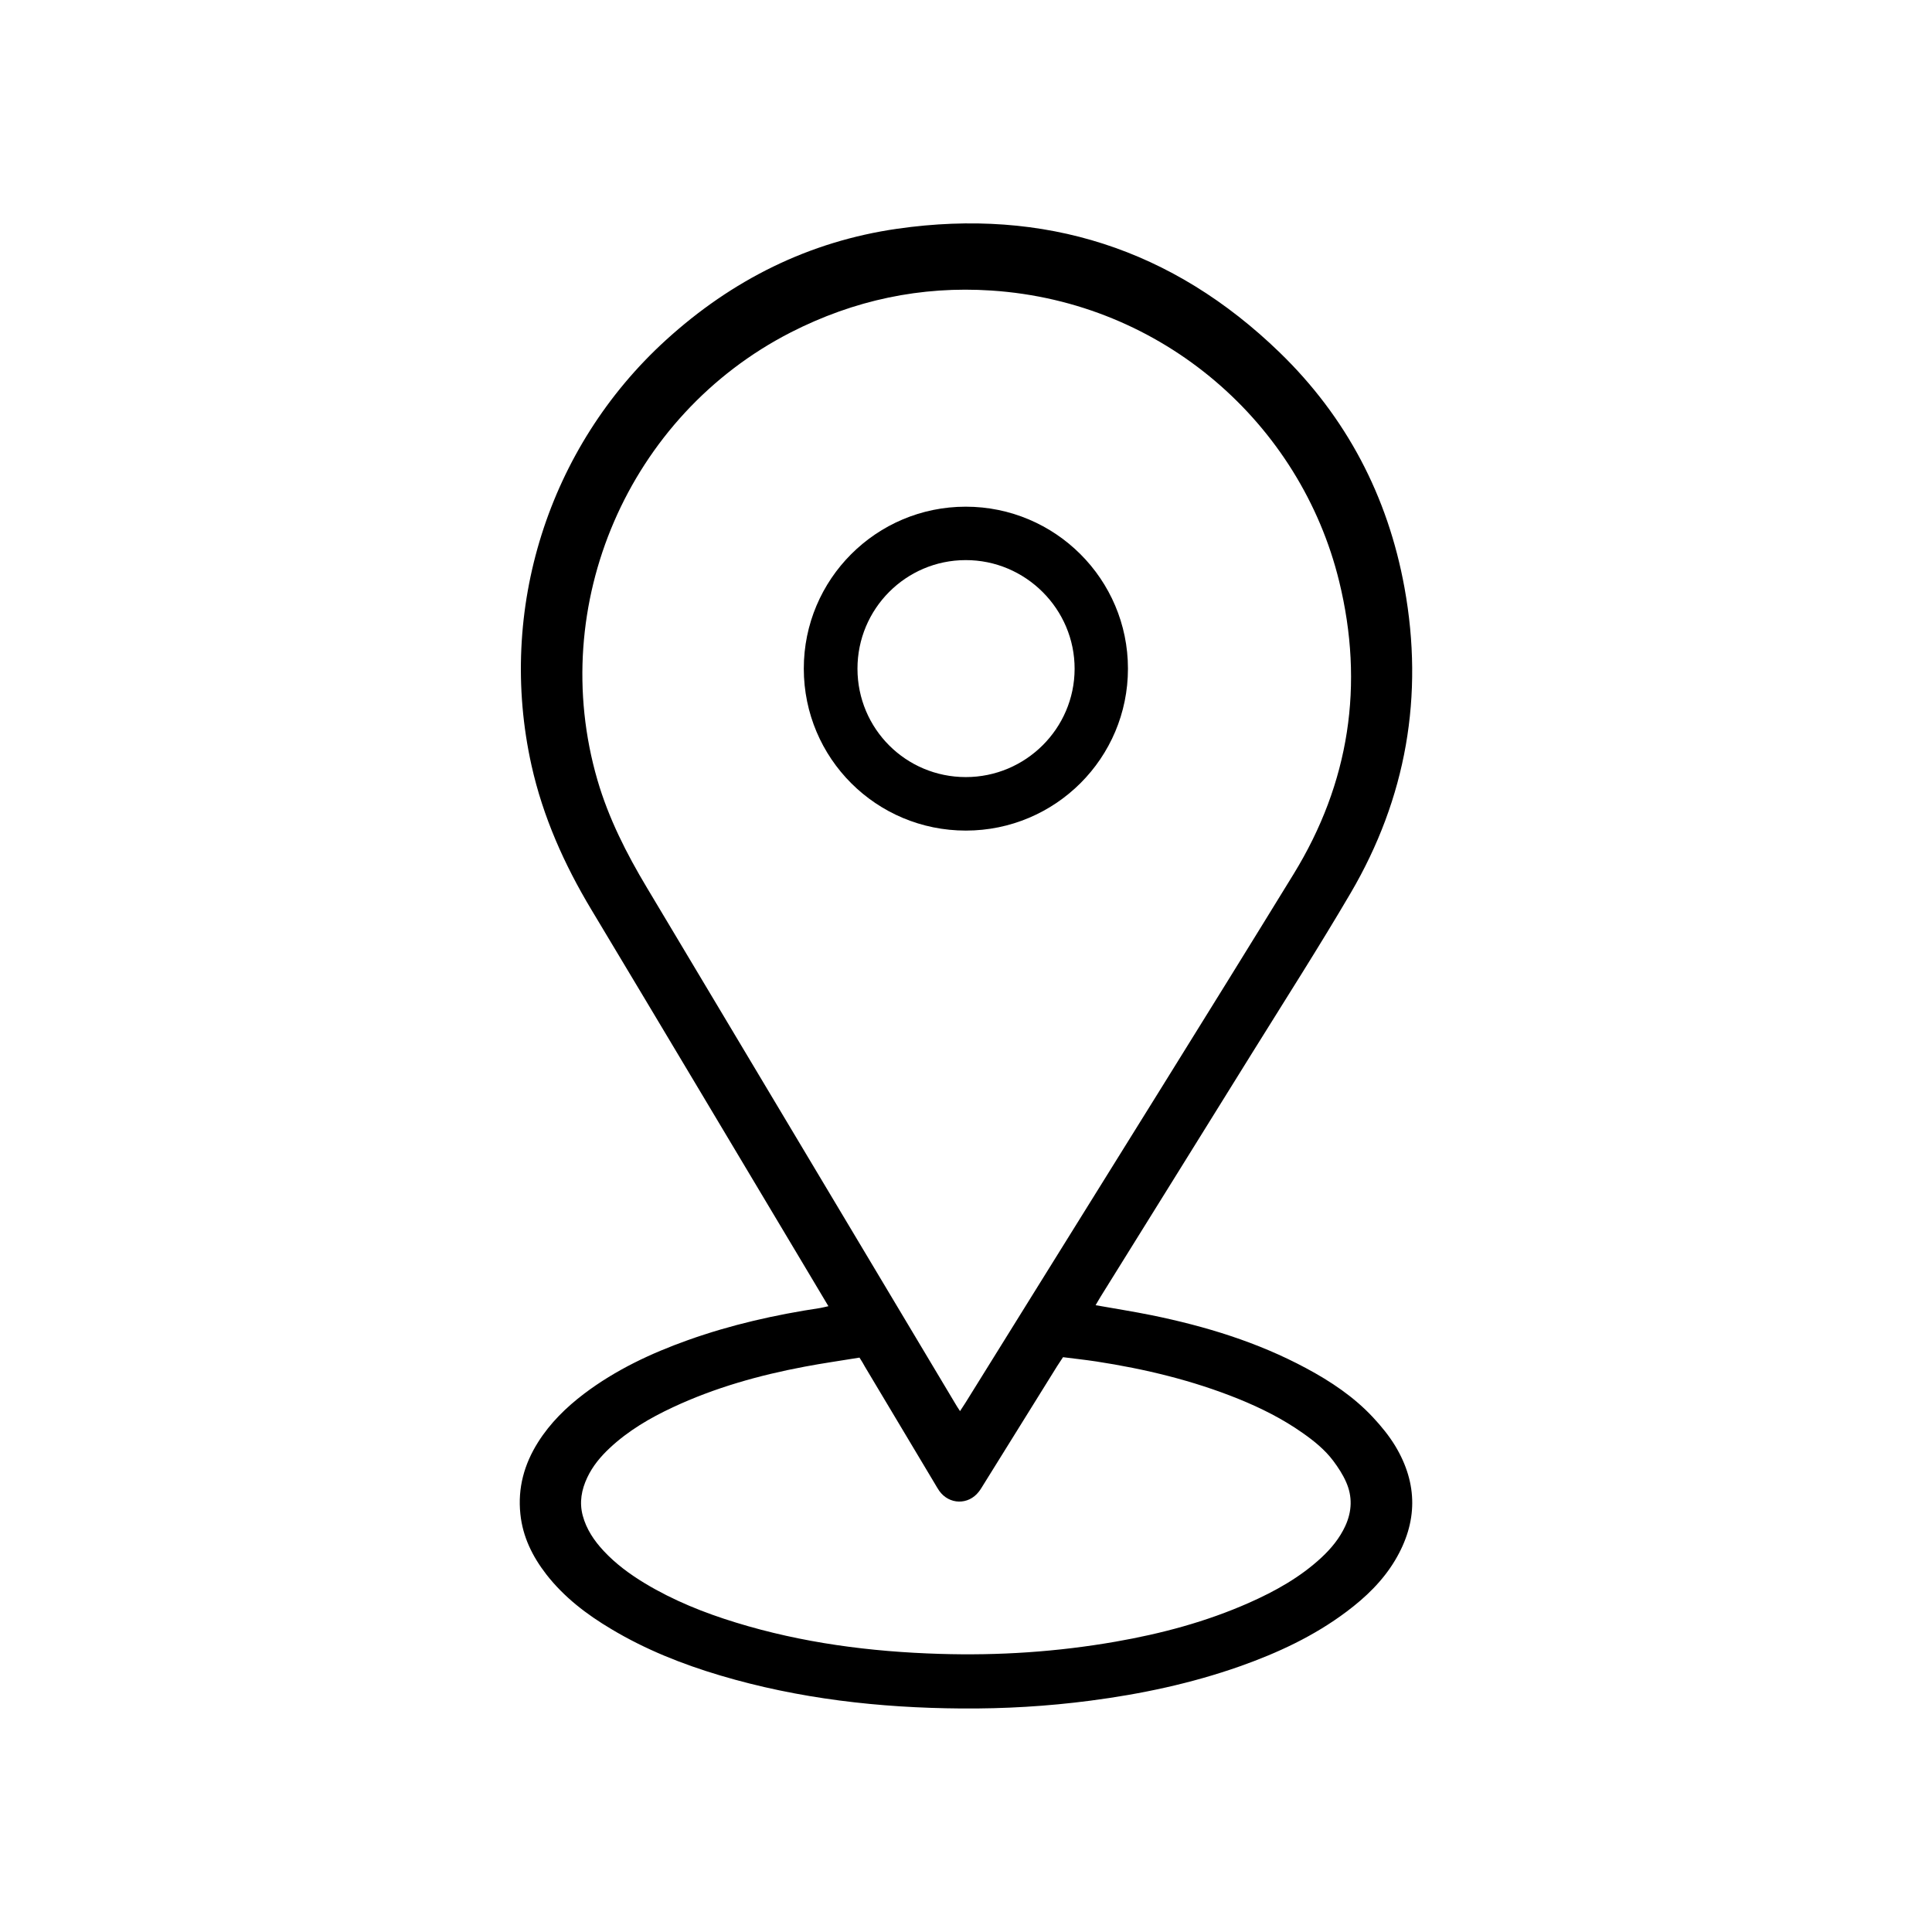 <?xml version="1.0" encoding="utf-8"?>
<!-- Generator: Adobe Illustrator 22.0.1, SVG Export Plug-In . SVG Version: 6.00 Build 0)  -->
<svg version="1.1" id="Слой_1" xmlns="http://www.w3.org/2000/svg" xmlns:xlink="http://www.w3.org/1999/xlink" x="0px" y="0px"
	 viewBox="0 0 23 23" style="enable-background:new 0 0 23 23;" xml:space="preserve">
<g>
	<path d="M9.862,15.55c-0.086-0.145-0.163-0.275-0.241-0.404
		c-0.86-1.439-1.718-2.879-2.581-4.317c-0.323-0.538-0.576-1.104-0.713-1.719
		C5.916,7.261,6.526,5.326,7.926,4.05c0.787-0.717,1.704-1.176,2.757-1.327
		c1.751-0.251,3.278,0.24,4.55,1.472c0.795,0.77,1.289,1.712,1.487,2.801
		c0.234,1.287,0.021,2.505-0.64,3.634c-0.376,0.641-0.777,1.267-1.169,1.898
		c-0.602,0.97-1.205,1.938-1.808,2.908c-0.02,0.032-0.038,0.065-0.06,0.102
		c0.23,0.041,0.448,0.075,0.665,0.119c0.641,0.131,1.262,0.32,1.841,0.631
		c0.293,0.157,0.569,0.341,0.797,0.586c0.098,0.105,0.191,0.219,0.265,0.341
		c0.271,0.451,0.267,0.908-0.003,1.36c-0.147,0.246-0.35,0.441-0.577,0.611
		c-0.387,0.291-0.82,0.492-1.273,0.652c-0.577,0.203-1.171,0.329-1.777,0.408
		c-0.511,0.067-1.024,0.097-1.539,0.093c-0.973-0.007-1.933-0.115-2.868-0.393
		c-0.454-0.135-0.891-0.309-1.298-0.553C6.983,19.219,6.715,19.014,6.504,18.743
		C6.339,18.53,6.223,18.296,6.195,18.025c-0.033-0.31,0.045-0.593,0.21-0.855
		c0.145-0.23,0.335-0.416,0.55-0.579c0.375-0.283,0.794-0.48,1.234-0.637
		c0.512-0.183,1.04-0.302,1.578-0.383C9.794,15.566,9.821,15.559,9.862,15.55z
		 M11.429,16.799c0.027-0.042,0.047-0.071,0.065-0.1
		c0.262-0.422,0.525-0.844,0.787-1.266c1.041-1.676,2.088-3.348,3.12-5.029
		c0.664-1.082,0.843-2.253,0.541-3.485c-0.458-1.872-2.095-3.325-4.138-3.46
		c-0.841-0.056-1.638,0.114-2.39,0.498c-1.935,0.99-2.908,3.243-2.302,5.328
		c0.133,0.457,0.346,0.876,0.589,1.282c1.222,2.044,2.443,4.088,3.665,6.132
		C11.383,16.73,11.403,16.759,11.429,16.799z M10.232,16.162
		c-0.223,0.037-0.439,0.067-0.654,0.108c-0.541,0.102-1.069,0.25-1.569,0.484
		c-0.272,0.127-0.53,0.278-0.751,0.485c-0.109,0.102-0.203,0.215-0.267,0.351
		c-0.068,0.144-0.096,0.294-0.054,0.452c0.044,0.164,0.136,0.3,0.251,0.423
		c0.143,0.153,0.31,0.276,0.489,0.384c0.34,0.205,0.705,0.351,1.083,0.467
		c0.79,0.243,1.602,0.348,2.425,0.373c0.703,0.022,1.401-0.024,2.094-0.145
		c0.546-0.095,1.079-0.237,1.588-0.462c0.314-0.139,0.612-0.305,0.865-0.54
		c0.117-0.109,0.217-0.231,0.284-0.377c0.079-0.173,0.086-0.349,0.009-0.522
		c-0.039-0.089-0.094-0.173-0.153-0.252c-0.1-0.133-0.23-0.238-0.366-0.333
		c-0.237-0.167-0.495-0.296-0.764-0.405c-0.545-0.22-1.112-0.356-1.691-0.445
		c-0.132-0.02-0.264-0.034-0.396-0.051c-0.027,0.041-0.048,0.073-0.069,0.105
		c-0.292,0.47-0.584,0.939-0.876,1.409c-0.019,0.03-0.036,0.061-0.058,0.088
		c-0.124,0.16-0.352,0.155-0.47-0.01c-0.018-0.026-0.034-0.054-0.05-0.081
		c-0.278-0.466-0.556-0.931-0.835-1.397C10.28,16.238,10.26,16.206,10.232,16.162
		z"/>
	<path d="M9.569,7.961c-0.001-1.065,0.863-1.929,1.928-1.929
		c1.065,0,1.931,0.864,1.931,1.928c0,1.065-0.863,1.927-1.929,1.928
		C10.432,9.888,9.57,9.028,9.569,7.961z M10.208,7.962
		c0.001,0.714,0.576,1.289,1.29,1.289c0.712,0,1.293-0.578,1.295-1.287
		c0.002-0.713-0.584-1.298-1.298-1.296C10.783,6.669,10.207,7.249,10.208,7.962z"/>
</g>
</svg>
